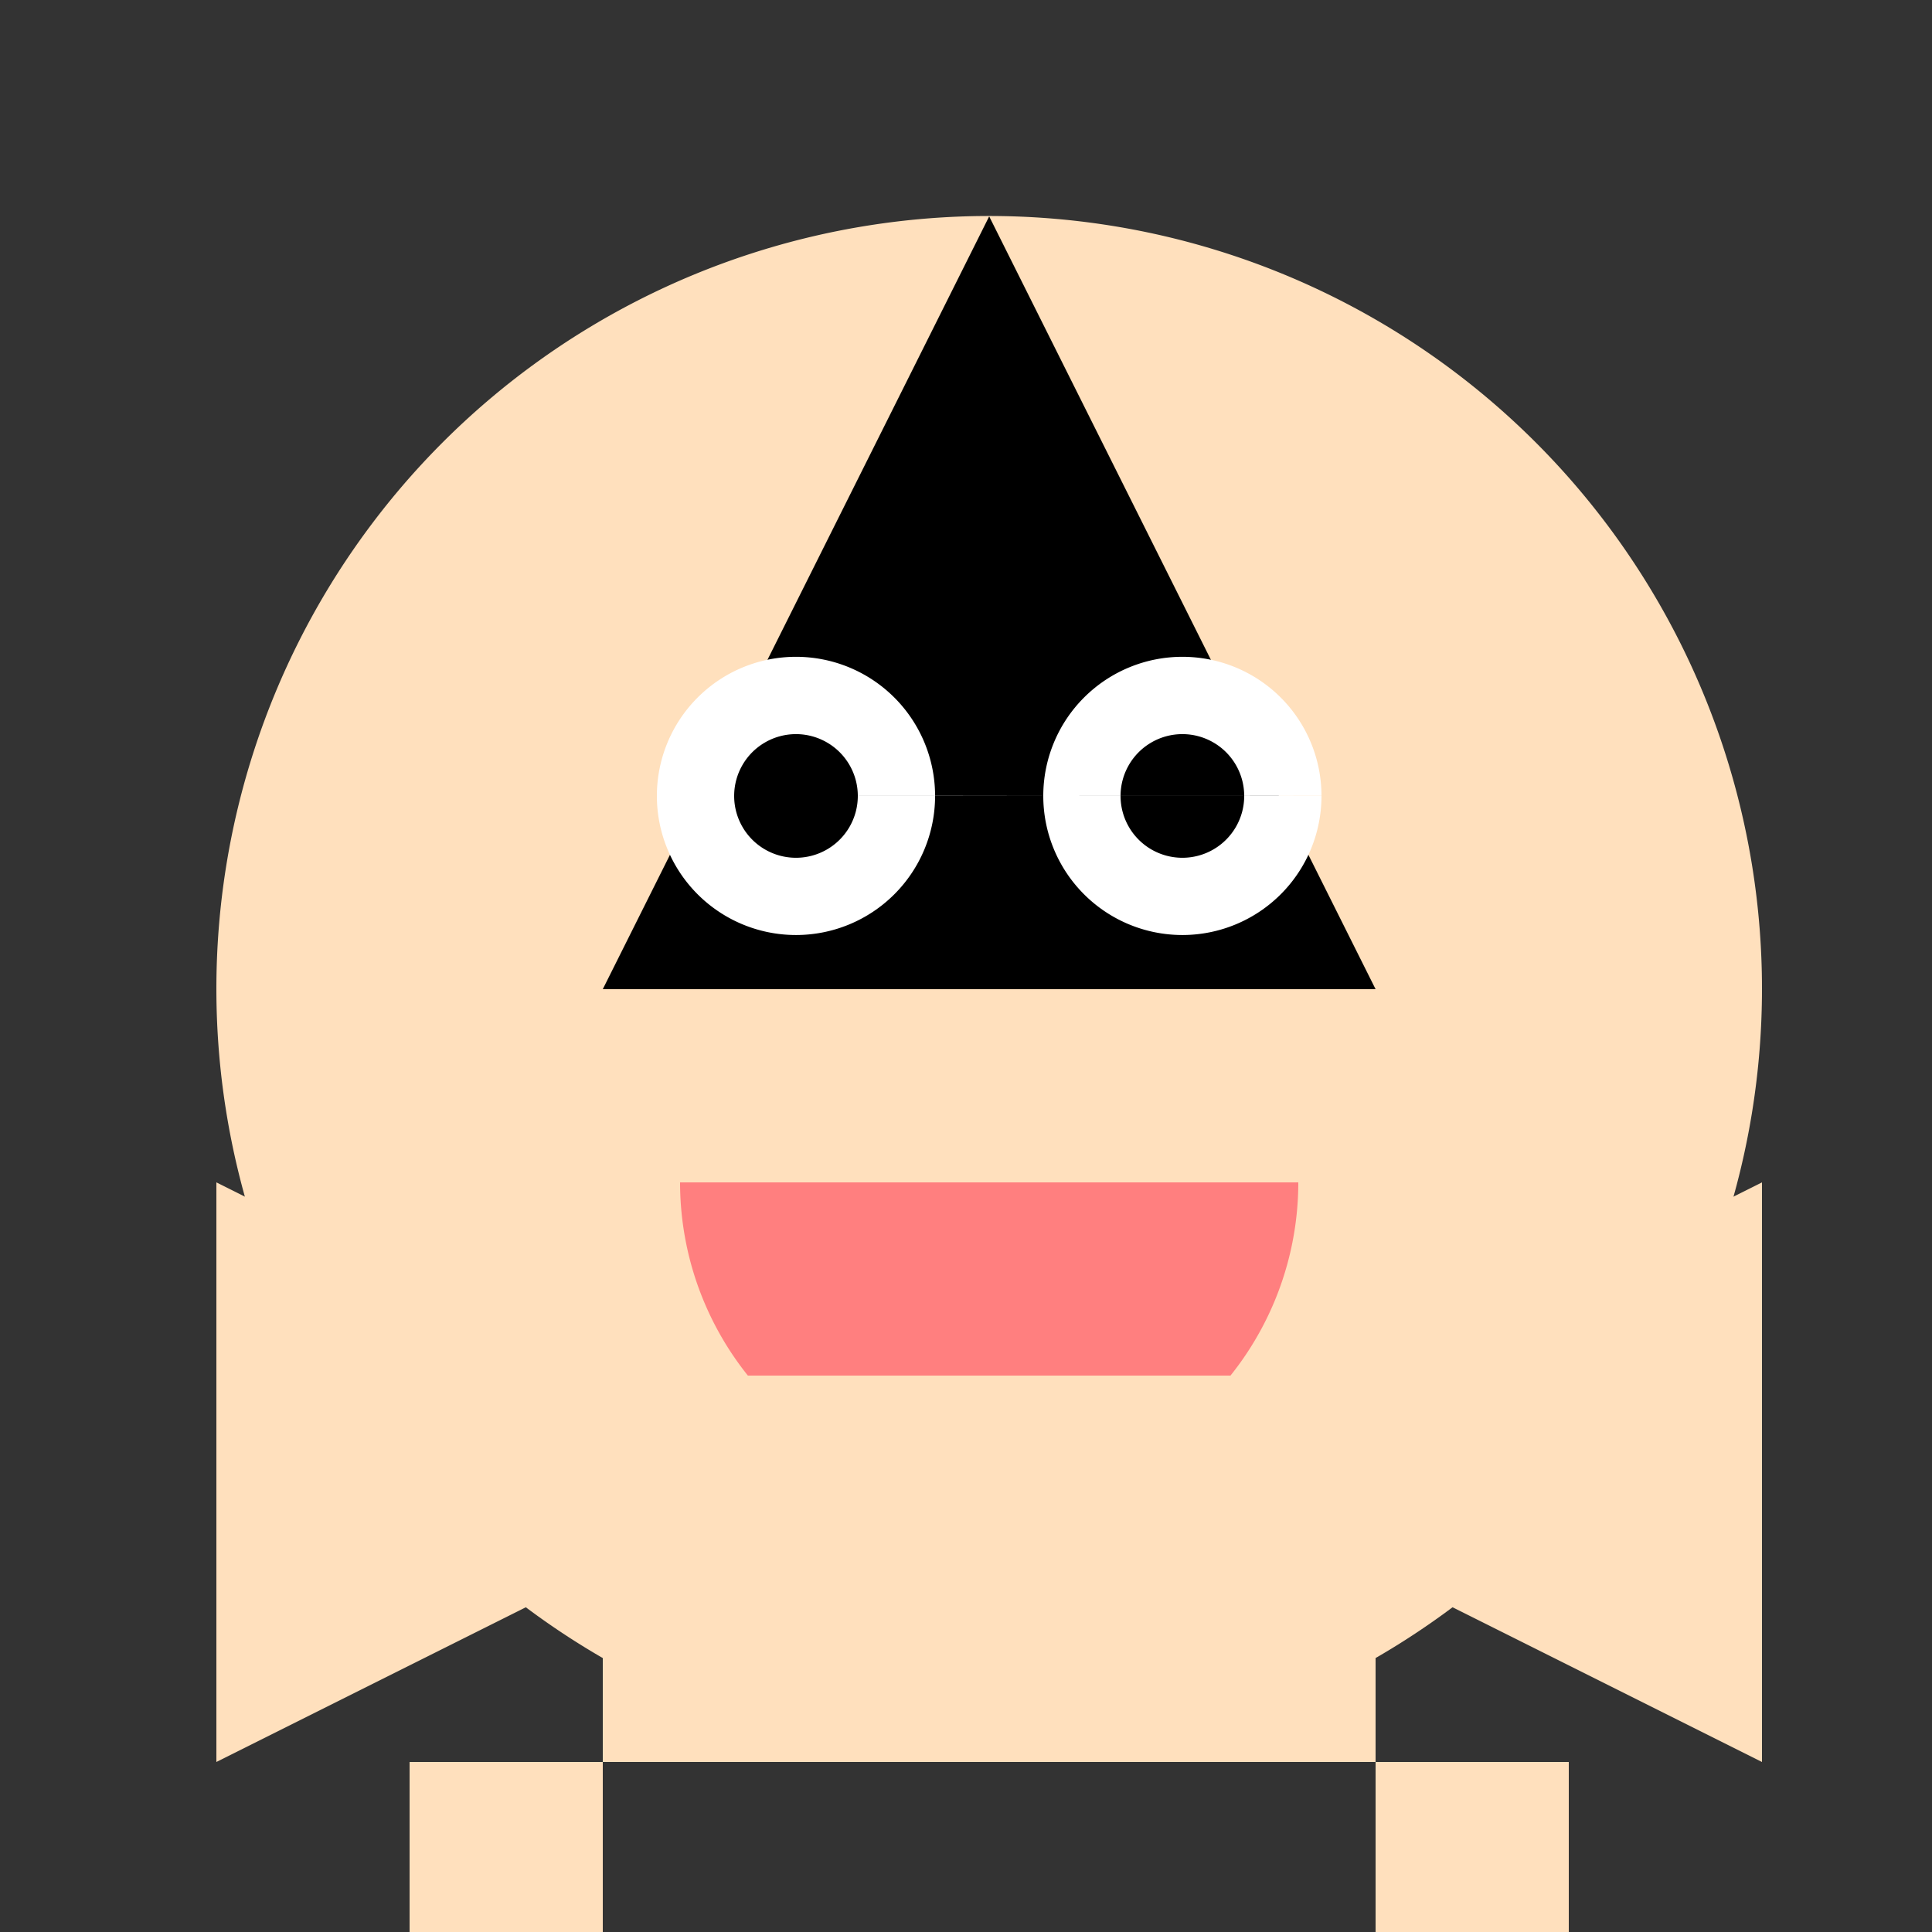 <!--

Generated by DrawGPT.
Free, open source, AI generated images in SVG, PNG, and HTML Canvas format.
https://drawgpt.ai

Created: 2023-12-15T22:57:33.855Z
Link: https://drawgpt.ai/prompt/101751/

-->
<svg xmlns="http://www.w3.org/2000/svg" xmlns:xlink="http://www.w3.org/1999/xlink" width="500" height="500"><rect width="100%" height="100%" fill="#333333" stroke="none"/><defs/><g><path fill="#ffe0bd" stroke="none" paint-order="stroke fill markers" d=" M 456 256 A 200 200 0 1 1 456 255.8"/><path fill="#000000" stroke="none" paint-order="stroke fill markers" d=" M 256 56 L 156 256 L 356 256 Z"/><path fill="#ffffff" stroke="none" paint-order="stroke fill markers" d=" M 242 206 A 36 36 0 1 1 242 205.964 L 342 206 A 36 36 0 1 1 342 205.964"/><path fill="#000000" stroke="none" paint-order="stroke fill markers" d=" M 222 206 A 16 16 0 1 1 222 205.984 L 322 206 A 16 16 0 1 1 322 205.984"/><path fill="#ff7f7f" stroke="none" paint-order="stroke fill markers" d=" M 336 306 A 80 80 0 0 1 176 306"/><path fill="#ffe0bd" stroke="none" paint-order="stroke fill markers" d=" M 156 456 L 356 456 L 356 356 L 156 356 Z"/><path fill="#ffe0bd" stroke="none" paint-order="stroke fill markers" d=" M 56 456 L 156 406 L 156 356 L 56 306 M 456 456 L 356 406 L 356 356 L 456 306 Z"/><path fill="#ffe0bd" stroke="none" paint-order="stroke fill markers" d=" M 156 456 L 156 556 L 106 556 L 106 456 M 356 456 L 356 556 L 406 556 L 406 456 Z"/><path fill="#000000" stroke="none" paint-order="stroke fill markers" d=" M 106 556 L 56 556 L 56 506 L 106 506 M 406 556 L 456 556 L 456 506 L 406 506 Z"/></g></svg>
